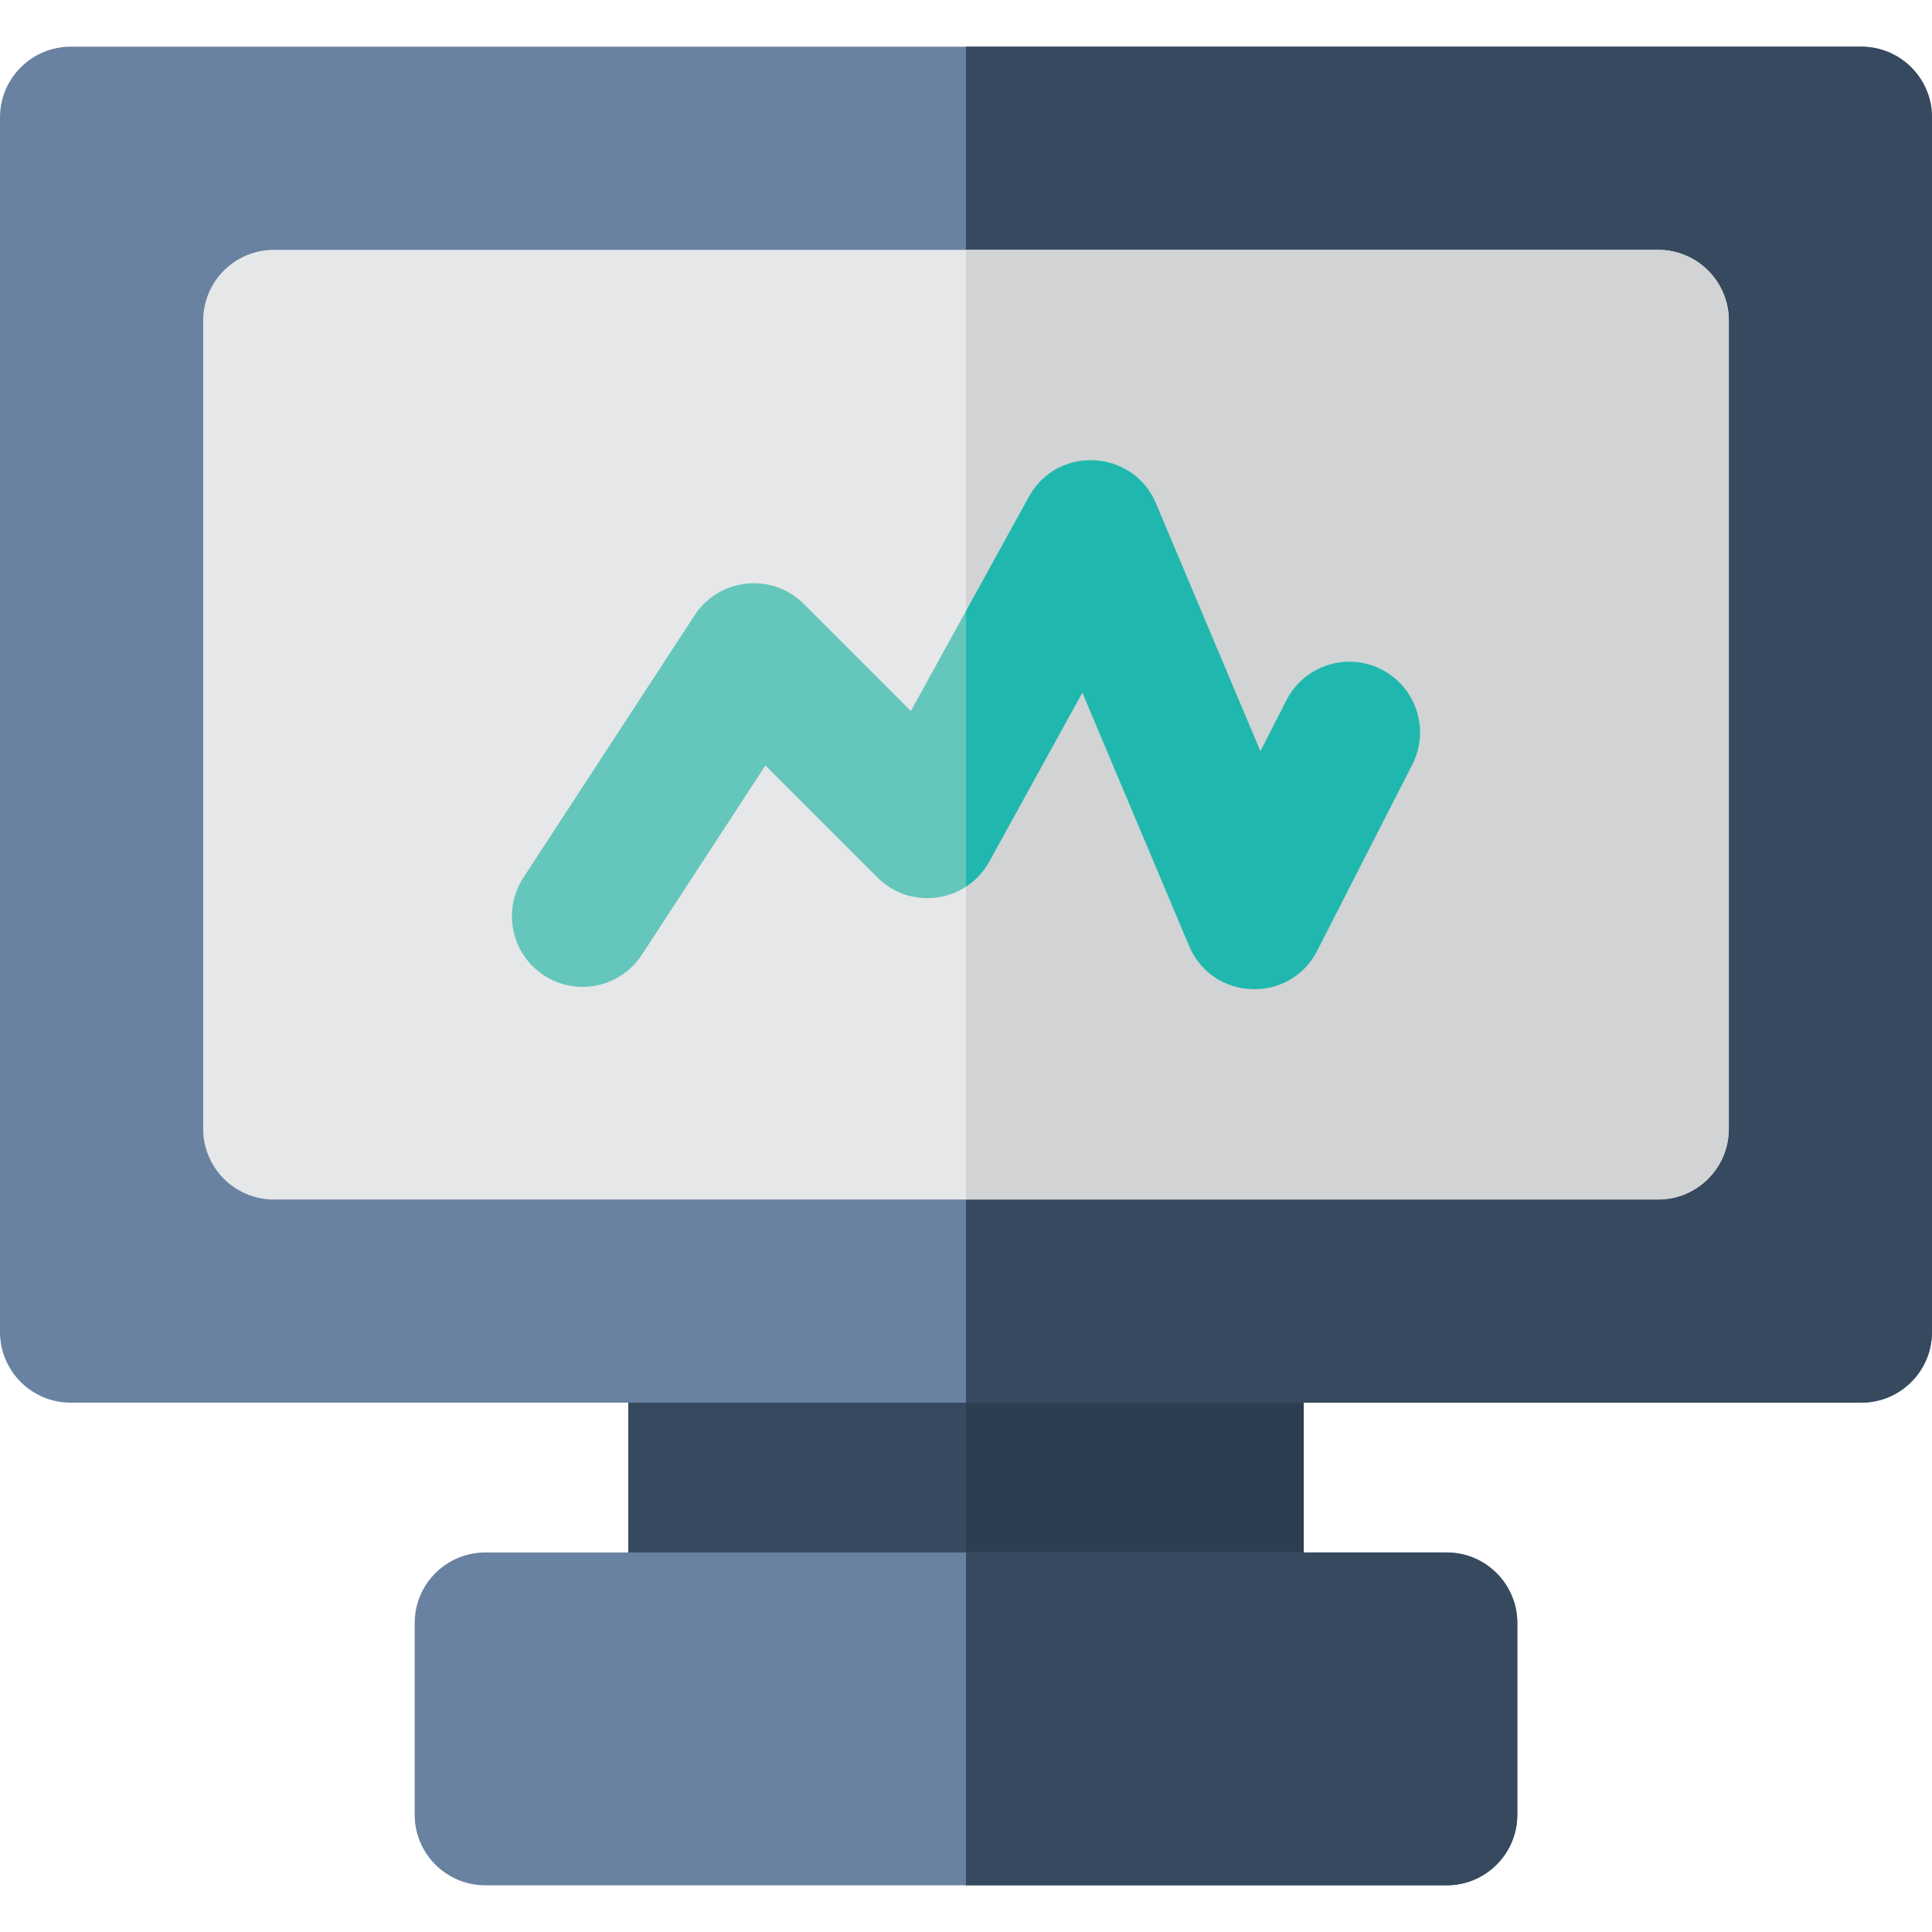 <?xml version="1.0" encoding="iso-8859-1"?>
<!-- Uploaded to: SVG Repo, www.svgrepo.com, Generator: SVG Repo Mixer Tools -->
<svg height="800px" width="800px" version="1.1" id="Layer_1" xmlns="http://www.w3.org/2000/svg" xmlns:xlink="http://www.w3.org/1999/xlink" 
	 viewBox="0 0 512 512" xml:space="preserve">
<path style="fill:#36495E;" d="M326.768,448.879H185.232c-10.345,0-18.732-8.387-18.732-18.732v-77.155
	c0-10.345,8.387-18.732,18.732-18.732h141.537c10.345,0,18.732,8.387,18.732,18.732v77.155
	C345.5,440.492,337.113,448.879,326.768,448.879z"/>
<path style="fill:#2C3E50;" d="M326.768,334.261h-70.775v114.618h70.775c10.345,0,18.732-8.387,18.732-18.732v-77.155
	C345.5,342.648,337.113,334.261,326.768,334.261z"/>
<g>
	<path style="fill:#6A82A1;" d="M383.377,499.631H128.623c-10.345,0-18.732-8.387-18.732-18.732v-50.752
		c0-10.345,8.387-18.732,18.732-18.732h254.754c10.345,0,18.732,8.387,18.732,18.732v50.752
		C402.109,491.244,393.722,499.631,383.377,499.631z"/>
	<path style="fill:#6A82A1;" d="M493.268,371.725H18.732C8.387,371.725,0,363.338,0,352.993V31.101
		c0-10.345,8.387-18.732,18.732-18.732h474.537c10.345,0,18.732,8.387,18.732,18.732v321.892
		C512,363.338,503.613,371.725,493.268,371.725z"/>
</g>
<path style="fill:#36495E;" d="M493.268,12.369H255.993v359.355h237.276c10.345,0,18.732-8.387,18.732-18.732V31.101
	C512,20.756,503.613,12.369,493.268,12.369z"/>
<path style="fill:#E6E7E8;" d="M439.423,317.881H72.577c-10.345,0-18.732-8.387-18.732-18.732V84.946
	c0-10.345,8.387-18.732,18.732-18.732h366.847c10.345,0,18.732,8.387,18.732,18.732v214.203
	C458.155,309.494,449.768,317.881,439.423,317.881z"/>
<path style="fill:#65C6BB;" d="M315.135,250.704l-28.299-67.139l-24.662,44.769c-6.019,10.926-20.848,13.012-29.652,4.207
	l-29.682-29.681l-32.753,50.176c-5.656,8.663-17.259,11.103-25.925,5.447c-8.663-5.654-11.102-17.262-5.447-25.925l45.367-69.501
	c6.502-9.96,20.532-11.406,28.931-3.007l28.374,28.374l31.288-56.797c7.56-13.725,27.617-12.593,33.668,1.763l27.682,65.673
	l6.892-13.492c4.705-9.212,15.988-12.866,25.203-8.161c9.212,4.705,12.866,15.989,8.16,25.203l-25.202,49.336
	C341.832,266.135,321.312,265.36,315.135,250.704z"/>
<path style="fill:#36495E;" d="M383.377,411.416H255.993v88.215h127.384c10.345,0,18.732-8.387,18.732-18.732v-50.752
	C402.109,419.803,393.722,411.416,383.377,411.416z"/>
<path style="fill:#D1D3D4;" d="M439.423,66.213H255.993V317.88h183.43c10.345,0,18.732-8.387,18.732-18.732V84.945
	C458.155,74.6,449.768,66.213,439.423,66.213z"/>
<path style="fill:#20B8AE;" d="M366.119,177.412c-9.215-4.707-20.497-1.053-25.203,8.161l-6.892,13.492l-27.682-65.673
	c-6.05-14.356-26.107-15.489-33.668-1.763l-16.682,30.284v73.072c2.476-1.607,4.627-3.828,6.181-6.651l24.662-44.769l28.299,67.139
	c6.176,14.657,26.696,15.431,33.942,1.246l25.202-49.336C378.985,193.402,375.332,182.118,366.119,177.412z"/>
</svg>